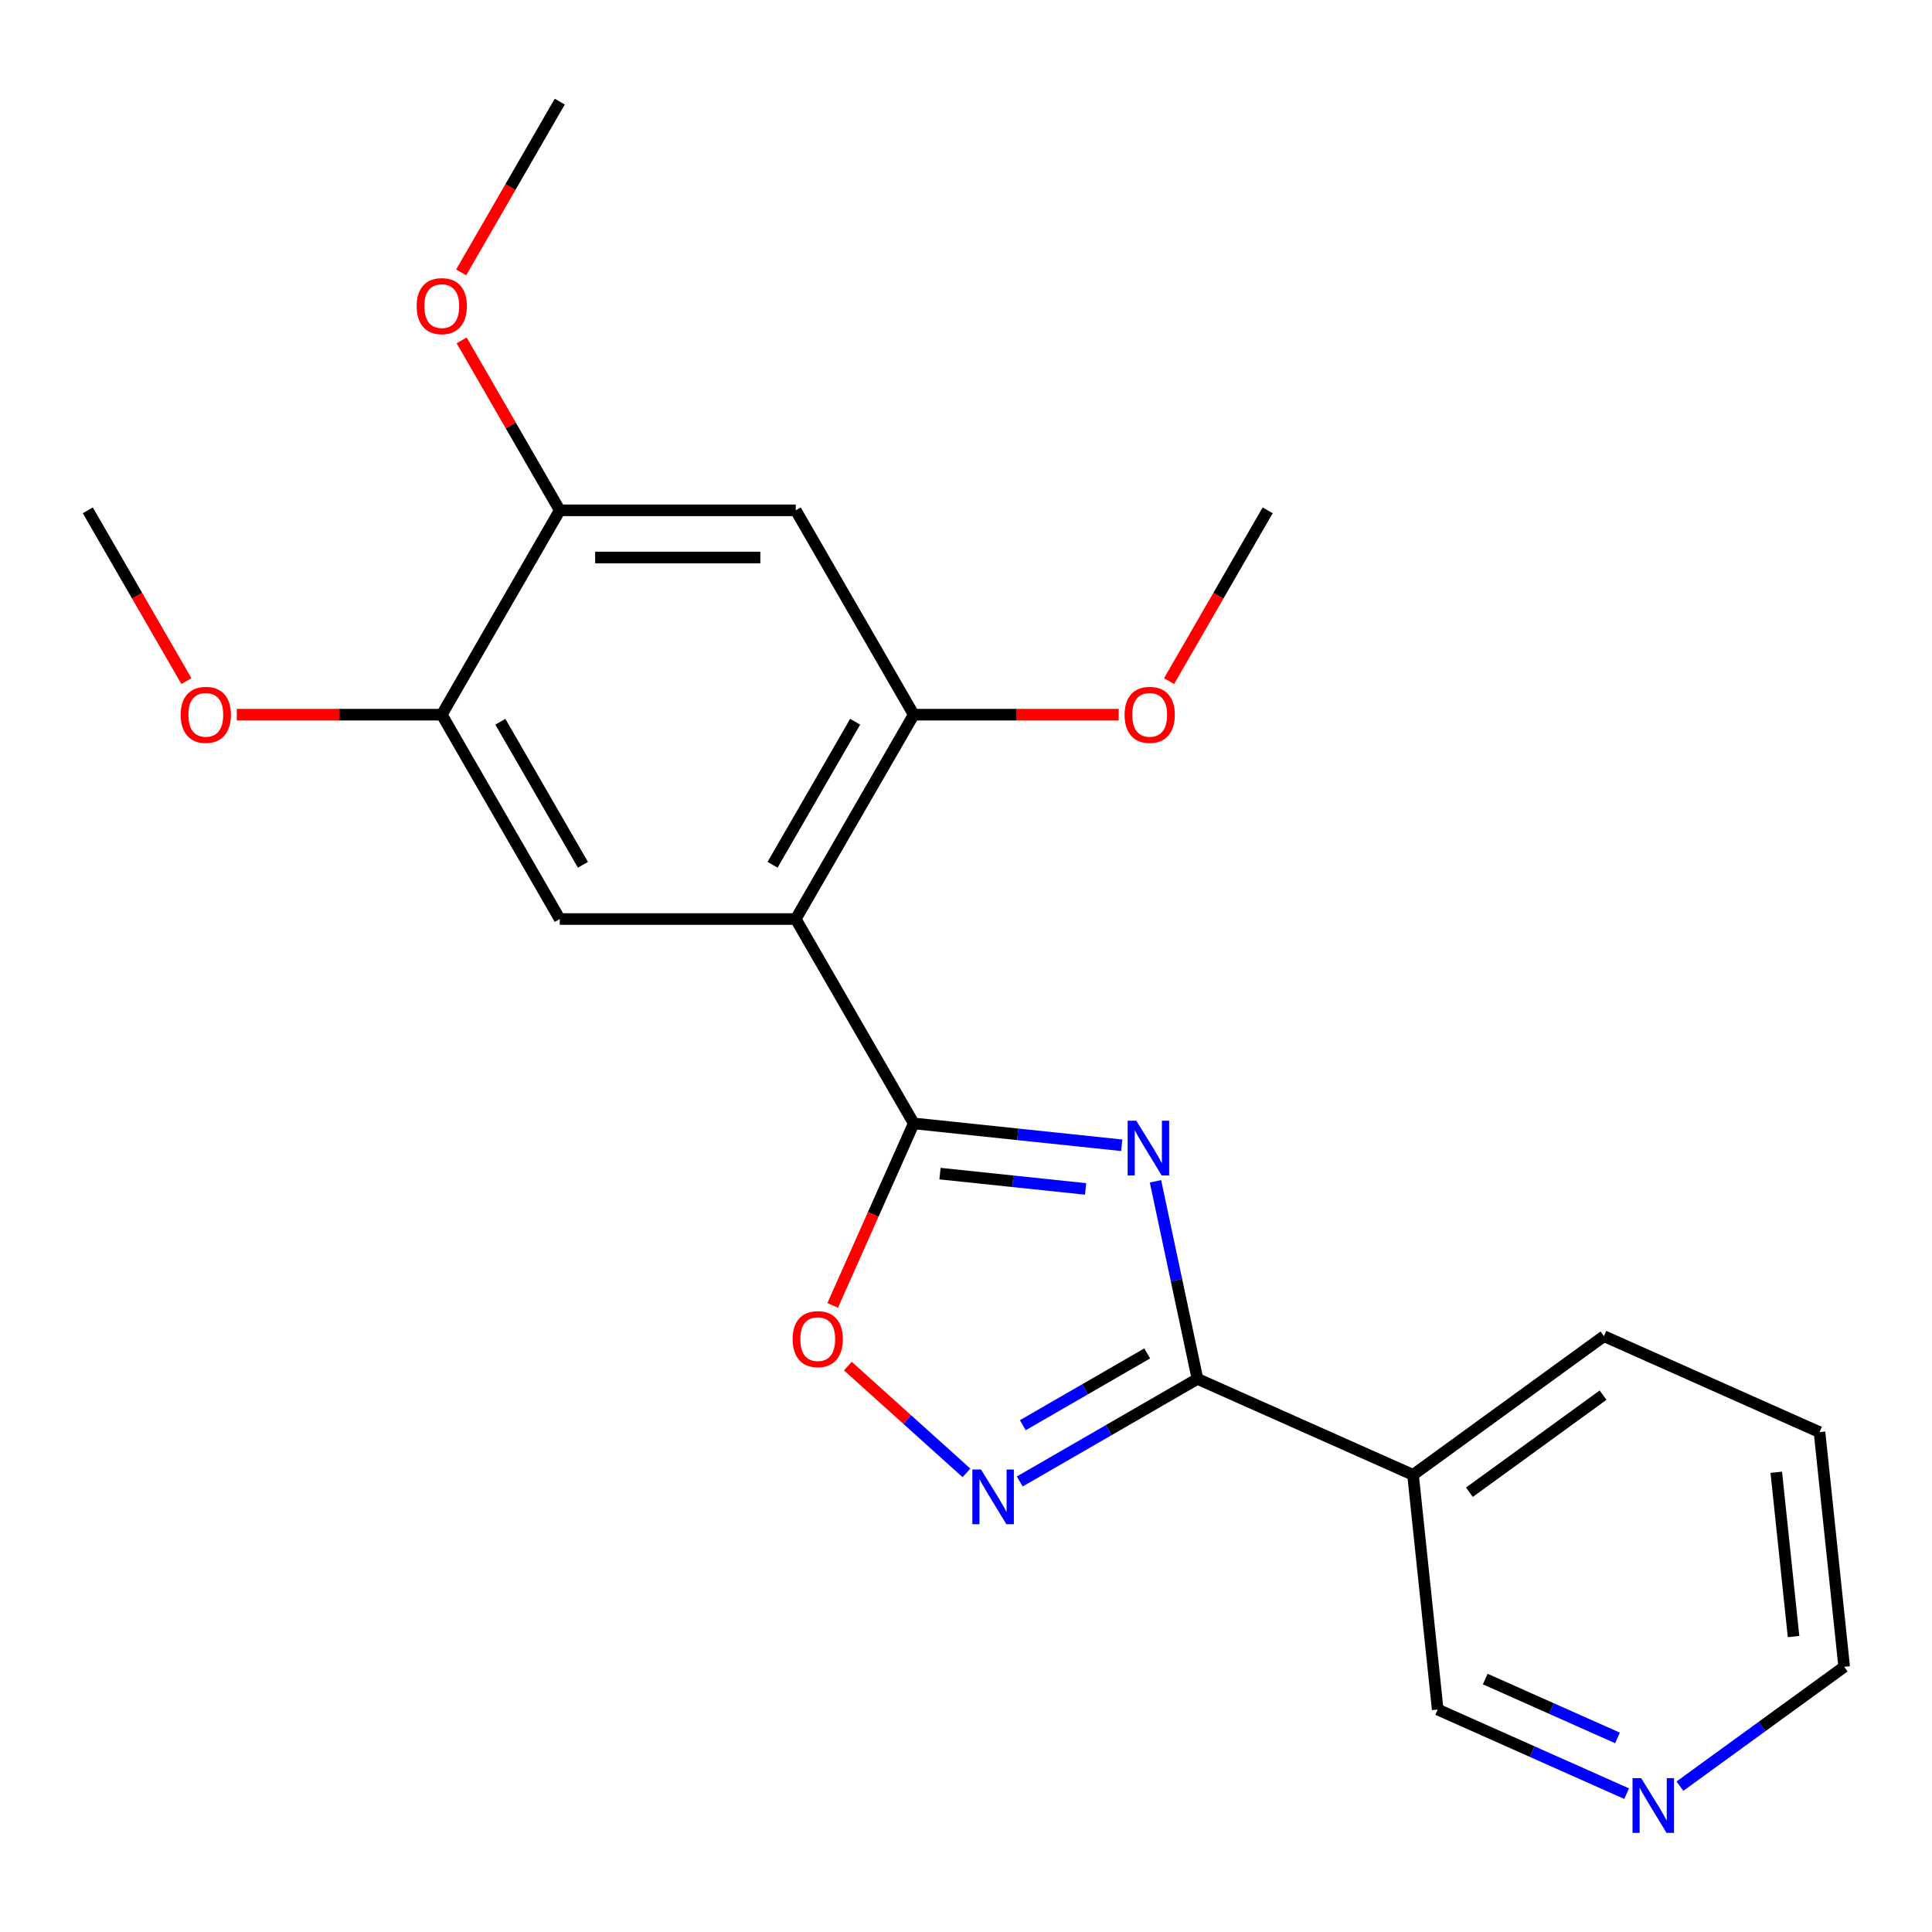 <?xml version='1.0' encoding='iso-8859-1'?>
<svg version='1.1' baseProfile='full'
              xmlns='http://www.w3.org/2000/svg'
                      xmlns:rdkit='http://www.rdkit.org/xml'
                      xmlns:xlink='http://www.w3.org/1999/xlink'
                  xml:space='preserve'
width='1000px' height='1000px' viewBox='0 0 1000 1000'>
<!-- END OF HEADER -->
<rect style='opacity:1.0;fill:#FFFFFF;stroke:none' width='1000' height='1000' x='0' y='0'> </rect>
<path class='bond-0' d='M 580.619,592.788 L 526.78,587.129' style='fill:none;fill-rule:evenodd;stroke:#0000FF;stroke-width:6px;stroke-linecap:butt;stroke-linejoin:miter;stroke-opacity:1' />
<path class='bond-0' d='M 526.78,587.129 L 472.942,581.471' style='fill:none;fill-rule:evenodd;stroke:#000000;stroke-width:6px;stroke-linecap:butt;stroke-linejoin:miter;stroke-opacity:1' />
<path class='bond-0' d='M 561.914,615.384 L 524.227,611.423' style='fill:none;fill-rule:evenodd;stroke:#0000FF;stroke-width:6px;stroke-linecap:butt;stroke-linejoin:miter;stroke-opacity:1' />
<path class='bond-0' d='M 524.227,611.423 L 486.54,607.462' style='fill:none;fill-rule:evenodd;stroke:#000000;stroke-width:6px;stroke-linecap:butt;stroke-linejoin:miter;stroke-opacity:1' />
<path class='bond-2' d='M 598.071,611.451 L 608.939,662.58' style='fill:none;fill-rule:evenodd;stroke:#0000FF;stroke-width:6px;stroke-linecap:butt;stroke-linejoin:miter;stroke-opacity:1' />
<path class='bond-2' d='M 608.939,662.58 L 619.806,713.708' style='fill:none;fill-rule:evenodd;stroke:#000000;stroke-width:6px;stroke-linecap:butt;stroke-linejoin:miter;stroke-opacity:1' />
<path class='bond-1' d='M 472.942,581.471 L 411.872,475.695' style='fill:none;fill-rule:evenodd;stroke:#000000;stroke-width:6px;stroke-linecap:butt;stroke-linejoin:miter;stroke-opacity:1' />
<path class='bond-4' d='M 472.942,581.471 L 451.97,628.574' style='fill:none;fill-rule:evenodd;stroke:#000000;stroke-width:6px;stroke-linecap:butt;stroke-linejoin:miter;stroke-opacity:1' />
<path class='bond-4' d='M 451.97,628.574 L 430.999,675.677' style='fill:none;fill-rule:evenodd;stroke:#FF0000;stroke-width:6px;stroke-linecap:butt;stroke-linejoin:miter;stroke-opacity:1' />
<path class='bond-5' d='M 411.872,475.695 L 472.942,369.919' style='fill:none;fill-rule:evenodd;stroke:#000000;stroke-width:6px;stroke-linecap:butt;stroke-linejoin:miter;stroke-opacity:1' />
<path class='bond-5' d='M 399.878,447.615 L 442.626,373.572' style='fill:none;fill-rule:evenodd;stroke:#000000;stroke-width:6px;stroke-linecap:butt;stroke-linejoin:miter;stroke-opacity:1' />
<path class='bond-6' d='M 411.872,475.695 L 289.733,475.695' style='fill:none;fill-rule:evenodd;stroke:#000000;stroke-width:6px;stroke-linecap:butt;stroke-linejoin:miter;stroke-opacity:1' />
<path class='bond-3' d='M 619.806,713.708 L 573.815,740.261' style='fill:none;fill-rule:evenodd;stroke:#000000;stroke-width:6px;stroke-linecap:butt;stroke-linejoin:miter;stroke-opacity:1' />
<path class='bond-3' d='M 573.815,740.261 L 527.824,766.814' style='fill:none;fill-rule:evenodd;stroke:#0000FF;stroke-width:6px;stroke-linecap:butt;stroke-linejoin:miter;stroke-opacity:1' />
<path class='bond-3' d='M 593.795,700.519 L 561.601,719.106' style='fill:none;fill-rule:evenodd;stroke:#000000;stroke-width:6px;stroke-linecap:butt;stroke-linejoin:miter;stroke-opacity:1' />
<path class='bond-3' d='M 561.601,719.106 L 529.407,737.693' style='fill:none;fill-rule:evenodd;stroke:#0000FF;stroke-width:6px;stroke-linecap:butt;stroke-linejoin:miter;stroke-opacity:1' />
<path class='bond-8' d='M 619.806,713.708 L 731.386,763.386' style='fill:none;fill-rule:evenodd;stroke:#000000;stroke-width:6px;stroke-linecap:butt;stroke-linejoin:miter;stroke-opacity:1' />
<path class='bond-22' d='M 500.237,762.358 L 469.545,734.723' style='fill:none;fill-rule:evenodd;stroke:#0000FF;stroke-width:6px;stroke-linecap:butt;stroke-linejoin:miter;stroke-opacity:1' />
<path class='bond-22' d='M 469.545,734.723 L 438.853,707.087' style='fill:none;fill-rule:evenodd;stroke:#FF0000;stroke-width:6px;stroke-linecap:butt;stroke-linejoin:miter;stroke-opacity:1' />
<path class='bond-7' d='M 472.942,369.919 L 411.872,264.144' style='fill:none;fill-rule:evenodd;stroke:#000000;stroke-width:6px;stroke-linecap:butt;stroke-linejoin:miter;stroke-opacity:1' />
<path class='bond-12' d='M 472.942,369.919 L 525.985,369.919' style='fill:none;fill-rule:evenodd;stroke:#000000;stroke-width:6px;stroke-linecap:butt;stroke-linejoin:miter;stroke-opacity:1' />
<path class='bond-12' d='M 525.985,369.919 L 579.028,369.919' style='fill:none;fill-rule:evenodd;stroke:#FF0000;stroke-width:6px;stroke-linecap:butt;stroke-linejoin:miter;stroke-opacity:1' />
<path class='bond-9' d='M 289.733,475.695 L 228.663,369.919' style='fill:none;fill-rule:evenodd;stroke:#000000;stroke-width:6px;stroke-linecap:butt;stroke-linejoin:miter;stroke-opacity:1' />
<path class='bond-9' d='M 301.728,447.615 L 258.979,373.572' style='fill:none;fill-rule:evenodd;stroke:#000000;stroke-width:6px;stroke-linecap:butt;stroke-linejoin:miter;stroke-opacity:1' />
<path class='bond-24' d='M 411.872,264.144 L 289.733,264.144' style='fill:none;fill-rule:evenodd;stroke:#000000;stroke-width:6px;stroke-linecap:butt;stroke-linejoin:miter;stroke-opacity:1' />
<path class='bond-24' d='M 393.551,288.571 L 308.054,288.571' style='fill:none;fill-rule:evenodd;stroke:#000000;stroke-width:6px;stroke-linecap:butt;stroke-linejoin:miter;stroke-opacity:1' />
<path class='bond-13' d='M 731.386,763.386 L 744.153,884.857' style='fill:none;fill-rule:evenodd;stroke:#000000;stroke-width:6px;stroke-linecap:butt;stroke-linejoin:miter;stroke-opacity:1' />
<path class='bond-16' d='M 731.386,763.386 L 830.199,691.595' style='fill:none;fill-rule:evenodd;stroke:#000000;stroke-width:6px;stroke-linecap:butt;stroke-linejoin:miter;stroke-opacity:1' />
<path class='bond-16' d='M 760.566,772.38 L 829.735,722.126' style='fill:none;fill-rule:evenodd;stroke:#000000;stroke-width:6px;stroke-linecap:butt;stroke-linejoin:miter;stroke-opacity:1' />
<path class='bond-10' d='M 228.663,369.919 L 289.733,264.144' style='fill:none;fill-rule:evenodd;stroke:#000000;stroke-width:6px;stroke-linecap:butt;stroke-linejoin:miter;stroke-opacity:1' />
<path class='bond-14' d='M 228.663,369.919 L 175.621,369.919' style='fill:none;fill-rule:evenodd;stroke:#000000;stroke-width:6px;stroke-linecap:butt;stroke-linejoin:miter;stroke-opacity:1' />
<path class='bond-14' d='M 175.621,369.919 L 122.578,369.919' style='fill:none;fill-rule:evenodd;stroke:#FF0000;stroke-width:6px;stroke-linecap:butt;stroke-linejoin:miter;stroke-opacity:1' />
<path class='bond-15' d='M 289.733,264.144 L 264.341,220.162' style='fill:none;fill-rule:evenodd;stroke:#000000;stroke-width:6px;stroke-linecap:butt;stroke-linejoin:miter;stroke-opacity:1' />
<path class='bond-15' d='M 264.341,220.162 L 238.948,176.181' style='fill:none;fill-rule:evenodd;stroke:#FF0000;stroke-width:6px;stroke-linecap:butt;stroke-linejoin:miter;stroke-opacity:1' />
<path class='bond-11' d='M 841.939,928.394 L 793.046,906.625' style='fill:none;fill-rule:evenodd;stroke:#0000FF;stroke-width:6px;stroke-linecap:butt;stroke-linejoin:miter;stroke-opacity:1' />
<path class='bond-11' d='M 793.046,906.625 L 744.153,884.857' style='fill:none;fill-rule:evenodd;stroke:#000000;stroke-width:6px;stroke-linecap:butt;stroke-linejoin:miter;stroke-opacity:1' />
<path class='bond-11' d='M 837.207,899.547 L 802.982,884.309' style='fill:none;fill-rule:evenodd;stroke:#0000FF;stroke-width:6px;stroke-linecap:butt;stroke-linejoin:miter;stroke-opacity:1' />
<path class='bond-11' d='M 802.982,884.309 L 768.757,869.071' style='fill:none;fill-rule:evenodd;stroke:#000000;stroke-width:6px;stroke-linecap:butt;stroke-linejoin:miter;stroke-opacity:1' />
<path class='bond-23' d='M 869.526,924.513 L 912.036,893.628' style='fill:none;fill-rule:evenodd;stroke:#0000FF;stroke-width:6px;stroke-linecap:butt;stroke-linejoin:miter;stroke-opacity:1' />
<path class='bond-23' d='M 912.036,893.628 L 954.545,862.743' style='fill:none;fill-rule:evenodd;stroke:#000000;stroke-width:6px;stroke-linecap:butt;stroke-linejoin:miter;stroke-opacity:1' />
<path class='bond-18' d='M 605.112,352.546 L 630.631,308.345' style='fill:none;fill-rule:evenodd;stroke:#FF0000;stroke-width:6px;stroke-linecap:butt;stroke-linejoin:miter;stroke-opacity:1' />
<path class='bond-18' d='M 630.631,308.345 L 656.151,264.144' style='fill:none;fill-rule:evenodd;stroke:#000000;stroke-width:6px;stroke-linecap:butt;stroke-linejoin:miter;stroke-opacity:1' />
<path class='bond-19' d='M 96.494,352.546 L 70.974,308.345' style='fill:none;fill-rule:evenodd;stroke:#FF0000;stroke-width:6px;stroke-linecap:butt;stroke-linejoin:miter;stroke-opacity:1' />
<path class='bond-19' d='M 70.974,308.345 L 45.455,264.144' style='fill:none;fill-rule:evenodd;stroke:#000000;stroke-width:6px;stroke-linecap:butt;stroke-linejoin:miter;stroke-opacity:1' />
<path class='bond-20' d='M 238.694,140.994 L 264.214,96.793' style='fill:none;fill-rule:evenodd;stroke:#FF0000;stroke-width:6px;stroke-linecap:butt;stroke-linejoin:miter;stroke-opacity:1' />
<path class='bond-20' d='M 264.214,96.793 L 289.733,52.592' style='fill:none;fill-rule:evenodd;stroke:#000000;stroke-width:6px;stroke-linecap:butt;stroke-linejoin:miter;stroke-opacity:1' />
<path class='bond-21' d='M 830.199,691.595 L 941.778,741.273' style='fill:none;fill-rule:evenodd;stroke:#000000;stroke-width:6px;stroke-linecap:butt;stroke-linejoin:miter;stroke-opacity:1' />
<path class='bond-17' d='M 954.545,862.743 L 941.778,741.273' style='fill:none;fill-rule:evenodd;stroke:#000000;stroke-width:6px;stroke-linecap:butt;stroke-linejoin:miter;stroke-opacity:1' />
<path class='bond-17' d='M 928.336,847.076 L 919.399,762.047' style='fill:none;fill-rule:evenodd;stroke:#000000;stroke-width:6px;stroke-linecap:butt;stroke-linejoin:miter;stroke-opacity:1' />
<path  class='atom-0' d='M 588.152 580.078
L 597.432 595.078
Q 598.352 596.558, 599.832 599.238
Q 601.312 601.918, 601.392 602.078
L 601.392 580.078
L 605.152 580.078
L 605.152 608.398
L 601.272 608.398
L 591.312 591.998
Q 590.152 590.078, 588.912 587.878
Q 587.712 585.678, 587.352 584.998
L 587.352 608.398
L 583.672 608.398
L 583.672 580.078
L 588.152 580.078
' fill='#0000FF'/>
<path  class='atom-4' d='M 507.771 760.618
L 517.051 775.618
Q 517.971 777.098, 519.451 779.778
Q 520.931 782.458, 521.011 782.618
L 521.011 760.618
L 524.771 760.618
L 524.771 788.938
L 520.891 788.938
L 510.931 772.538
Q 509.771 770.618, 508.531 768.418
Q 507.331 766.218, 506.971 765.538
L 506.971 788.938
L 503.291 788.938
L 503.291 760.618
L 507.771 760.618
' fill='#0000FF'/>
<path  class='atom-5' d='M 410.263 693.13
Q 410.263 686.33, 413.623 682.53
Q 416.983 678.73, 423.263 678.73
Q 429.543 678.73, 432.903 682.53
Q 436.263 686.33, 436.263 693.13
Q 436.263 700.01, 432.863 703.93
Q 429.463 707.81, 423.263 707.81
Q 417.023 707.81, 413.623 703.93
Q 410.263 700.05, 410.263 693.13
M 423.263 704.61
Q 427.583 704.61, 429.903 701.73
Q 432.263 698.81, 432.263 693.13
Q 432.263 687.57, 429.903 684.77
Q 427.583 681.93, 423.263 681.93
Q 418.943 681.93, 416.583 684.73
Q 414.263 687.53, 414.263 693.13
Q 414.263 698.85, 416.583 701.73
Q 418.943 704.61, 423.263 704.61
' fill='#FF0000'/>
<path  class='atom-12' d='M 849.473 920.375
L 858.753 935.375
Q 859.673 936.855, 861.153 939.535
Q 862.633 942.215, 862.713 942.375
L 862.713 920.375
L 866.473 920.375
L 866.473 948.695
L 862.593 948.695
L 852.633 932.295
Q 851.473 930.375, 850.233 928.175
Q 849.033 925.975, 848.673 925.295
L 848.673 948.695
L 844.993 948.695
L 844.993 920.375
L 849.473 920.375
' fill='#0000FF'/>
<path  class='atom-13' d='M 582.081 369.999
Q 582.081 363.199, 585.441 359.399
Q 588.801 355.599, 595.081 355.599
Q 601.361 355.599, 604.721 359.399
Q 608.081 363.199, 608.081 369.999
Q 608.081 376.879, 604.681 380.799
Q 601.281 384.679, 595.081 384.679
Q 588.841 384.679, 585.441 380.799
Q 582.081 376.919, 582.081 369.999
M 595.081 381.479
Q 599.401 381.479, 601.721 378.599
Q 604.081 375.679, 604.081 369.999
Q 604.081 364.439, 601.721 361.639
Q 599.401 358.799, 595.081 358.799
Q 590.761 358.799, 588.401 361.599
Q 586.081 364.399, 586.081 369.999
Q 586.081 375.719, 588.401 378.599
Q 590.761 381.479, 595.081 381.479
' fill='#FF0000'/>
<path  class='atom-15' d='M 93.524 369.999
Q 93.524 363.199, 96.884 359.399
Q 100.244 355.599, 106.524 355.599
Q 112.804 355.599, 116.164 359.399
Q 119.524 363.199, 119.524 369.999
Q 119.524 376.879, 116.124 380.799
Q 112.724 384.679, 106.524 384.679
Q 100.284 384.679, 96.884 380.799
Q 93.524 376.919, 93.524 369.999
M 106.524 381.479
Q 110.844 381.479, 113.164 378.599
Q 115.524 375.679, 115.524 369.999
Q 115.524 364.439, 113.164 361.639
Q 110.844 358.799, 106.524 358.799
Q 102.204 358.799, 99.844 361.599
Q 97.524 364.399, 97.524 369.999
Q 97.524 375.719, 99.844 378.599
Q 102.204 381.479, 106.524 381.479
' fill='#FF0000'/>
<path  class='atom-16' d='M 215.663 158.448
Q 215.663 151.648, 219.023 147.848
Q 222.383 144.048, 228.663 144.048
Q 234.943 144.048, 238.303 147.848
Q 241.663 151.648, 241.663 158.448
Q 241.663 165.328, 238.263 169.248
Q 234.863 173.128, 228.663 173.128
Q 222.423 173.128, 219.023 169.248
Q 215.663 165.368, 215.663 158.448
M 228.663 169.928
Q 232.983 169.928, 235.303 167.048
Q 237.663 164.128, 237.663 158.448
Q 237.663 152.888, 235.303 150.088
Q 232.983 147.248, 228.663 147.248
Q 224.343 147.248, 221.983 150.048
Q 219.663 152.848, 219.663 158.448
Q 219.663 164.168, 221.983 167.048
Q 224.343 169.928, 228.663 169.928
' fill='#FF0000'/>
</svg>
